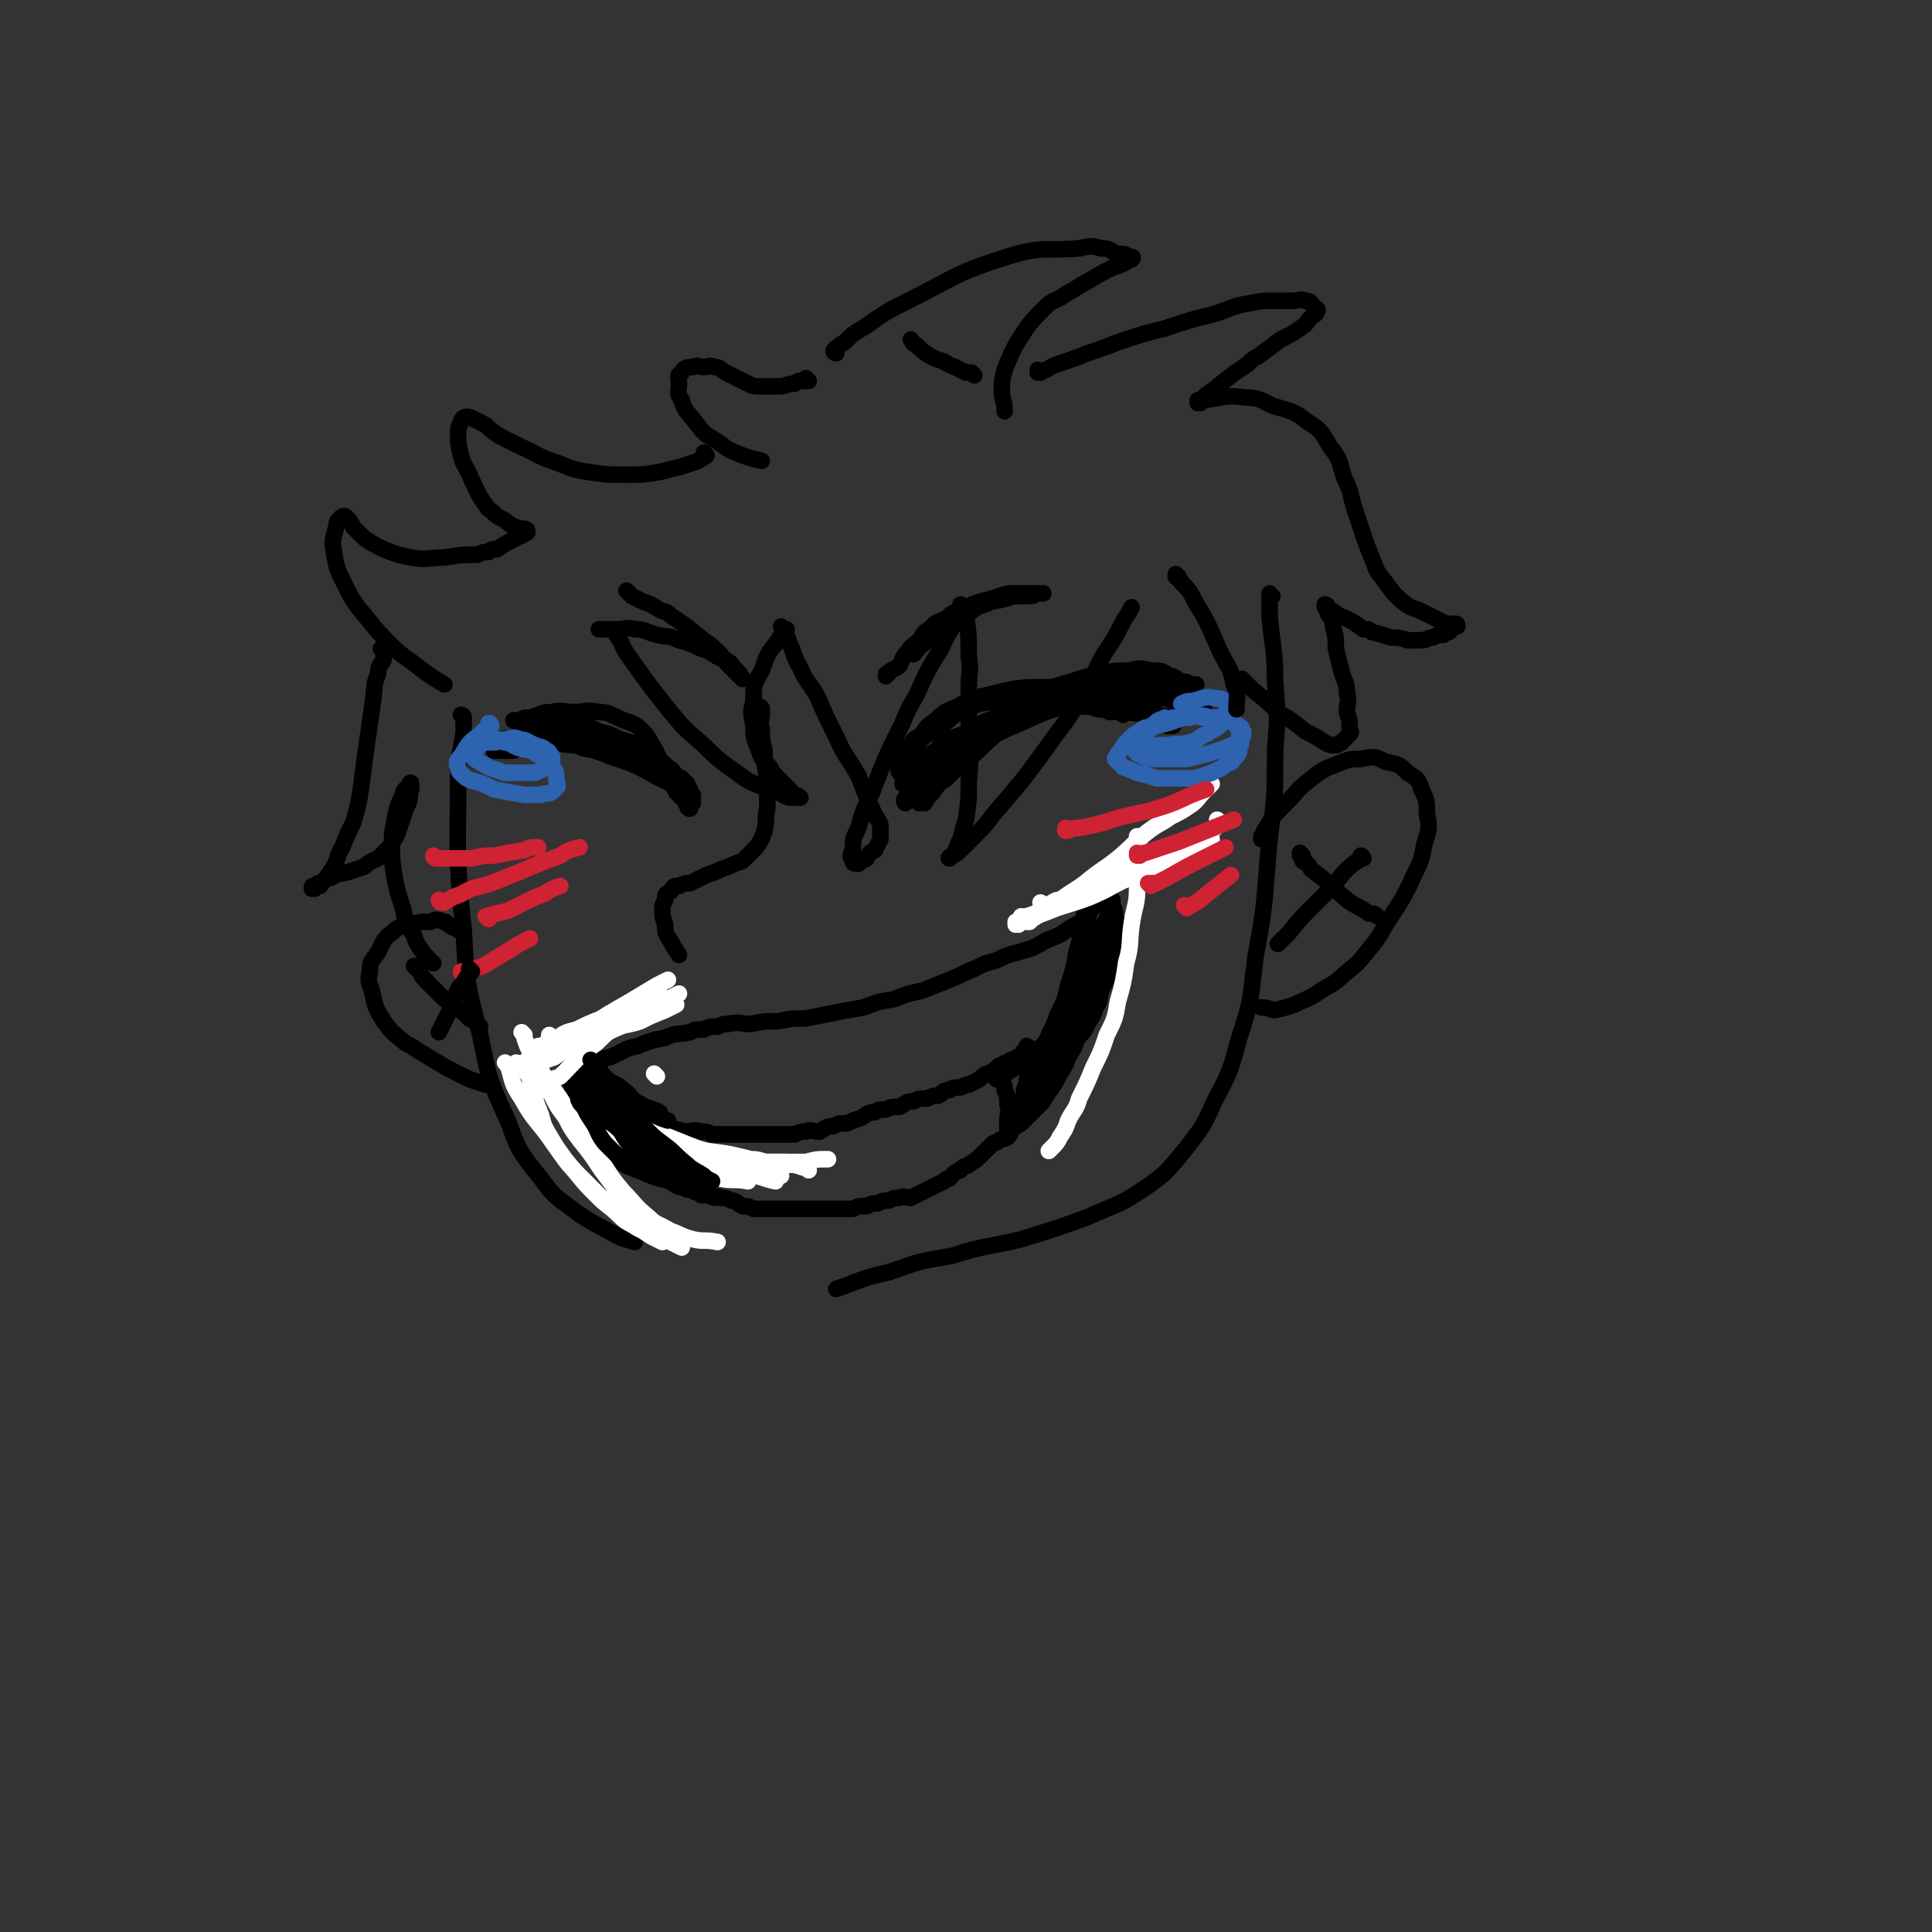 <svg viewBox='0 0 700 700' version='1.1' xmlns='http://www.w3.org/2000/svg' xmlns:xlink='http://www.w3.org/1999/xlink'><rect x="0" y="0" width="700" height="700" fill="#333333" stroke="none"/><g fill='none' stroke='rgb(0,0,0)' stroke-width='6' stroke-linecap='round' stroke-linejoin='round'><path d='M168,260c0,0 -1,-1 -1,-1 0,0 1,0 1,1 0,2 0,2 0,5 -1,8 -2,8 -2,17 0,27 -1,27 2,55 1,19 1,19 6,38 3,15 3,16 10,31 4,11 4,11 12,21 5,7 6,7 14,13 6,4 7,4 14,8 2,1 3,1 6,2 '/><path d='M461,216c0,0 -1,-1 -1,-1 0,3 0,4 0,8 1,12 2,12 2,24 1,12 1,12 0,25 0,16 0,16 -2,32 -2,21 -1,21 -5,42 -2,15 -1,15 -6,30 -3,11 -3,12 -9,23 -4,9 -4,9 -11,18 -6,7 -6,8 -15,14 -9,6 -9,5 -20,10 -11,4 -11,4 -24,8 -12,3 -13,2 -25,6 -12,2 -12,2 -23,6 -10,2 -10,3 -19,6 '/><path d='M276,257c0,0 -1,-1 -1,-1 0,0 1,0 1,1 0,1 0,1 0,2 0,2 -1,2 0,5 0,4 0,4 1,8 0,5 0,5 1,10 0,5 0,5 0,11 -1,4 0,4 -1,8 -1,3 -1,3 -3,6 -2,2 -3,3 -5,5 -3,1 -3,1 -5,2 -3,1 -3,1 -5,2 -3,1 -3,1 -5,2 -2,1 -2,1 -4,2 -2,0 -2,0 -4,1 -2,0 -2,0 -3,2 -2,1 -2,1 -2,3 -1,2 -1,2 -1,4 0,2 0,2 1,5 0,3 0,3 2,6 1,2 1,2 3,5 '/><path d='M206,389c0,0 -1,-1 -1,-1 0,0 0,1 1,1 1,-1 1,-1 3,-1 2,-1 2,-1 5,-2 3,-2 3,-2 7,-3 5,-2 5,-3 10,-4 5,-2 5,-2 10,-3 4,-2 4,-1 9,-2 2,-1 2,-1 5,-1 2,-1 2,-1 5,-1 2,-1 2,-1 4,-1 4,-1 4,0 8,0 5,-1 5,-1 10,-1 5,-1 5,-1 10,-1 5,-1 5,-1 10,-2 5,-1 5,-1 11,-2 5,-2 5,-2 11,-3 5,-2 5,-2 10,-3 5,-2 5,-2 10,-4 5,-2 4,-2 9,-4 4,-2 4,-2 8,-3 4,-2 4,-2 8,-3 3,-1 4,-1 6,-2 4,-2 3,-2 6,-3 2,-1 3,-1 4,-2 3,-2 3,-2 5,-3 2,-1 2,-1 3,-2 2,-2 1,-2 2,-3 1,-1 1,-1 2,-2 1,-1 1,-1 2,-2 1,-1 1,-1 2,-1 1,0 1,-1 1,0 1,1 1,1 1,3 1,2 1,2 1,4 1,2 0,2 0,4 0,2 1,2 0,5 0,3 -1,3 -2,6 0,3 0,3 -1,6 0,3 -1,3 -2,6 -1,3 0,3 -2,6 -1,3 -1,3 -3,6 -1,3 -2,3 -4,6 -1,3 -1,3 -3,6 -1,3 -1,3 -3,6 -2,4 -2,4 -5,8 -1,2 -1,2 -3,4 -1,1 -1,1 -3,3 -1,1 -1,1 -3,3 -1,1 -1,0 -3,2 -1,1 0,1 -2,3 -1,1 -2,0 -4,2 -1,0 -1,0 -3,2 -1,1 -1,1 -3,3 -1,1 -1,1 -4,3 -1,1 -2,0 -3,2 -3,1 -2,1 -4,3 -1,0 -1,0 -2,1 -2,1 -2,1 -4,2 -2,1 -2,1 -4,2 -2,1 -2,1 -4,2 -2,0 -2,-1 -4,0 -2,0 -2,0 -4,1 -2,0 -2,0 -4,1 -2,0 -2,0 -4,1 -3,0 -3,0 -5,1 -3,0 -3,0 -5,0 -2,0 -2,0 -4,0 -3,0 -3,0 -5,0 -2,0 -2,0 -4,0 -3,0 -3,0 -5,0 -3,0 -3,0 -5,0 -2,0 -2,0 -4,0 -2,0 -2,0 -4,0 -2,-1 -2,-1 -4,-1 -2,-1 -2,-2 -4,-2 -2,-1 -2,-1 -4,-1 -1,-1 -1,0 -2,0 -3,-1 -3,-1 -5,-1 -1,-1 -1,-1 -2,-1 -2,-1 -2,-1 -3,-1 -2,-1 -2,-1 -3,-1 -2,-1 -2,-1 -3,-2 -2,-1 -2,-2 -3,-2 -2,-2 -2,-1 -4,-2 -2,-1 -2,-1 -3,-2 -1,-1 -1,-2 -2,-2 -2,-1 -2,-1 -3,-1 -1,-1 -1,-1 -2,-1 -1,-1 -1,-1 -2,-1 -2,-1 -2,-2 -3,-2 -2,-1 -2,-1 -3,-1 -1,-1 -1,-1 -2,-2 -1,-1 -1,-2 -2,-2 -1,-1 -1,-1 -2,-1 -1,-1 -1,0 -1,0 '/><path d='M213,398c0,0 -1,-1 -1,-1 2,1 2,2 5,4 2,1 2,1 5,2 3,1 3,1 7,2 3,1 3,1 7,2 3,1 3,1 6,2 3,0 3,0 6,1 3,0 3,-1 6,0 2,0 2,0 4,1 2,0 2,0 5,0 2,0 2,0 4,0 2,0 2,0 4,0 2,0 2,0 5,0 2,0 2,0 4,0 2,0 2,0 4,0 2,0 2,0 4,0 2,-1 2,-1 4,-1 2,-1 2,0 5,0 2,-1 2,-2 5,-2 2,-1 2,-1 5,-1 2,-1 2,-1 5,-2 2,-1 2,-2 5,-2 1,-1 2,-1 4,-1 2,-1 2,-1 5,-1 2,-1 2,-2 5,-2 2,-1 2,-1 5,-1 2,-1 2,-1 4,-1 2,-1 1,-2 4,-2 1,-1 2,-1 4,-1 2,-1 2,-1 3,-1 2,-1 2,-1 2,-1 2,-1 2,-1 3,-2 1,-1 2,-1 2,-1 2,-1 2,-1 3,-2 1,-1 1,-1 2,-1 1,-1 1,-1 2,-1 1,-1 1,-1 2,-1 1,-1 2,-1 2,-1 2,-1 1,-2 2,-2 1,-1 1,0 1,0 1,-1 0,-1 0,-1 '/><path d='M373,380c0,0 -1,-1 -1,-1 0,0 0,0 0,1 0,0 0,0 0,0 0,1 0,1 0,2 0,0 0,0 0,1 0,4 1,4 0,8 0,4 0,4 -1,8 0,3 0,3 -2,6 0,1 -1,1 -2,3 '/><path d='M374,382c0,0 -1,-1 -1,-1 0,0 0,1 0,1 2,-1 2,-1 4,-2 1,-1 2,-1 2,-1 4,-3 3,-4 6,-6 2,-2 3,-2 4,-3 2,-2 2,-2 2,-3 2,-2 2,-2 2,-4 1,-2 1,-2 1,-3 1,-2 1,-2 1,-3 1,-2 0,-2 0,-3 0,-2 0,-2 0,-3 0,-1 0,-1 0,-2 0,-1 0,-1 0,-2 1,-1 1,-1 1,-2 1,-1 0,-1 0,-1 '/><path d='M408,338c0,0 -1,-1 -1,-1 0,0 0,0 0,1 0,0 0,0 0,0 -1,1 -1,1 -2,3 -2,3 -2,2 -4,6 -2,4 -1,4 -4,9 -1,3 -1,3 -3,6 -2,6 -2,6 -5,13 -1,3 -1,3 -3,7 -1,3 -1,3 -4,6 -1,2 -2,2 -4,5 '/><path d='M394,322c0,0 -1,-1 -1,-1 0,1 0,2 0,5 1,1 1,1 0,3 0,2 0,2 -1,5 -1,5 0,5 -2,11 -1,6 -1,6 -3,12 -1,5 -1,5 -4,11 -1,3 -1,3 -3,7 -1,3 -2,3 -4,6 '/><path d='M403,326c0,0 -1,-1 -1,-1 0,0 0,0 0,1 0,0 0,0 0,0 0,1 1,1 0,3 0,3 -1,3 -2,6 -1,4 0,4 -2,9 -1,6 -1,6 -4,12 -2,7 -2,7 -5,14 -1,4 -1,4 -4,9 -1,3 -2,3 -4,7 -1,2 -1,2 -3,5 '/><path d='M394,324c0,0 -1,-1 -1,-1 0,0 0,1 0,2 1,2 1,2 1,5 1,4 0,4 0,8 0,3 1,3 0,7 0,5 0,5 -1,11 -1,5 -1,5 -3,10 -1,3 -1,3 -3,7 -1,3 -1,3 -4,6 0,1 -1,1 -2,2 '/><path d='M398,338c0,0 -1,-1 -1,-1 0,0 0,0 0,1 1,1 1,1 0,3 0,2 0,2 -1,4 -1,3 0,3 -2,7 -1,5 -1,5 -4,10 -1,4 -1,4 -4,8 -2,3 -2,3 -5,7 -2,2 -2,2 -5,4 -2,2 -3,2 -6,4 -2,1 -1,1 -4,3 -1,1 -2,0 -4,2 0,0 0,0 -1,1 '/><path d='M363,391c0,0 -1,-1 -1,-1 0,0 0,0 0,1 2,2 2,2 2,4 1,2 1,2 1,5 1,3 0,3 0,6 0,3 0,3 0,6 '/><path d='M375,381c0,0 -1,-1 -1,-1 0,0 0,0 0,1 0,0 0,0 0,0 0,0 0,0 0,1 0,1 1,1 0,2 0,2 0,2 -1,5 0,3 -1,3 -2,6 0,2 0,2 -1,5 0,1 0,1 -1,2 '/><path d='M378,385c0,0 -1,-1 -1,-1 0,0 0,0 0,1 0,0 0,0 0,0 0,1 1,1 0,2 0,2 -1,2 -2,4 0,1 0,1 -1,2 -1,3 -1,3 -3,7 '/><path d='M212,388c0,0 -1,-1 -1,-1 0,0 0,0 1,1 0,0 0,0 0,0 0,0 -1,-1 -1,-1 0,0 0,0 1,1 1,1 1,1 2,2 2,2 2,1 5,4 3,2 2,3 6,6 6,4 6,4 13,8 2,1 2,1 4,2 1,1 1,0 3,2 0,0 0,0 0,1 -1,0 -1,0 -1,0 -1,0 -1,0 -2,0 -1,0 -1,0 -2,0 -1,0 -1,0 -1,0 -1,0 -1,0 -2,0 -2,0 -2,0 -3,0 -1,-1 -1,-1 -2,-1 -1,-1 -1,-2 -2,-2 -1,-1 -1,-1 -2,-1 -1,-1 -1,-1 -2,-2 -1,-1 -1,-1 -2,-2 -1,-1 -1,-1 -2,-2 -1,-1 -1,-2 -2,-2 -1,-1 -1,-1 -2,-1 -1,-1 -1,-1 -1,-1 -1,-1 -1,-1 -2,-1 -1,-1 -1,-1 -1,-1 '/><path d='M206,390c0,0 -1,-1 -1,-1 0,0 1,0 1,1 0,1 0,1 1,2 1,2 1,2 3,4 3,3 3,3 6,6 1,1 1,1 3,3 3,3 3,3 7,6 '/><path d='M211,390c0,0 -1,-1 -1,-1 0,0 0,0 1,1 0,0 0,0 0,0 0,1 0,1 1,2 1,1 1,1 2,3 2,2 1,2 4,5 2,2 2,2 6,5 2,1 3,1 6,3 '/><path d='M231,408c0,0 -1,-1 -1,-1 0,0 1,0 1,1 -1,0 -1,0 -1,1 -1,1 -1,1 -2,2 -1,0 -1,0 -2,1 -1,0 -1,0 -2,1 -1,0 -1,0 -2,1 -3,2 -3,2 -6,4 '/><path d='M236,409c0,0 -1,-1 -1,-1 0,0 1,1 1,1 0,0 -1,0 -1,0 -2,0 -2,0 -4,1 -3,0 -3,0 -5,0 -4,0 -4,0 -7,0 -3,0 -3,0 -5,0 -2,-1 -2,-1 -3,-1 '/><path d='M238,408c0,0 -1,-1 -1,-1 0,0 1,1 1,1 0,0 -1,0 -1,0 -1,0 -1,0 -1,0 -6,1 -6,1 -12,2 -3,0 -3,0 -5,0 -2,0 -2,0 -4,0 -2,-1 -2,-1 -3,-2 -1,-1 -1,-1 -1,-1 '/><path d='M240,406c0,0 -1,-1 -1,-1 0,0 0,0 1,1 0,0 0,0 0,0 -3,0 -3,0 -5,1 -1,0 -1,-1 -2,0 -5,0 -5,1 -9,2 -3,0 -3,0 -5,0 -2,0 -2,0 -4,0 '/><path d='M351,272c0,0 -1,0 -1,-1 2,-2 3,-2 6,-3 5,-2 5,-2 9,-4 10,-4 10,-5 20,-8 4,-1 4,-1 7,0 3,0 3,0 6,1 2,0 2,0 4,1 2,0 2,-1 3,0 1,0 2,1 2,1 0,0 -1,-1 -2,-1 -1,-1 -1,-1 -3,-1 -5,-1 -5,-1 -11,-1 -2,0 -2,-1 -5,0 -3,0 -3,0 -6,1 -6,1 -6,1 -13,3 -6,2 -6,2 -12,5 -5,2 -5,2 -9,5 -4,2 -4,1 -7,4 -3,1 -3,2 -5,4 -2,1 -2,1 -3,3 -1,1 -1,1 -2,2 -1,0 -2,1 -2,1 0,-1 1,-1 2,-2 0,-1 0,-2 1,-2 4,-5 4,-5 9,-8 4,-4 4,-4 10,-6 6,-4 6,-4 12,-6 8,-3 8,-3 15,-5 7,-2 7,-2 14,-3 7,-1 7,-1 13,-1 5,-1 5,0 10,0 4,0 4,-1 8,0 4,0 4,1 7,2 2,0 2,0 4,1 2,0 2,0 3,1 1,0 2,1 1,1 0,0 -1,0 -2,0 -1,0 -1,0 -3,0 -7,-2 -7,-3 -14,-4 -6,-2 -6,-2 -13,-2 -12,-1 -12,-2 -24,-1 -11,0 -11,0 -23,3 -5,1 -5,1 -10,4 -5,2 -5,2 -8,5 -3,2 -3,2 -5,5 -2,2 -3,1 -4,4 -2,1 -1,2 -2,4 -1,1 -2,1 -2,3 -1,1 0,1 0,2 0,0 0,1 0,1 0,0 -1,-1 0,-1 0,-2 0,-2 2,-4 1,-3 1,-3 4,-5 3,-4 3,-3 8,-6 5,-4 5,-5 10,-7 6,-3 6,-2 12,-3 7,-1 7,-1 14,-1 7,-1 7,-1 13,0 6,0 6,0 11,2 5,1 5,1 9,3 4,1 4,0 7,2 2,0 2,1 4,2 2,0 2,0 3,1 1,0 2,0 2,0 1,-1 0,-2 -1,-2 -1,-2 -2,-1 -4,-2 -3,-2 -3,-2 -7,-3 -5,-2 -5,-2 -11,-2 -6,-1 -6,-1 -12,0 -6,1 -6,1 -13,3 -6,2 -6,2 -13,5 -5,2 -5,2 -11,6 -4,2 -4,3 -8,6 -4,2 -4,2 -7,5 -3,1 -2,2 -4,4 -2,1 -2,1 -3,3 -1,1 -2,1 -2,2 -1,1 -2,2 -1,3 0,0 1,-1 2,-2 0,-1 0,-1 1,-2 4,-5 4,-5 9,-9 4,-5 4,-5 10,-9 5,-5 5,-5 11,-9 7,-5 7,-5 13,-8 7,-3 7,-3 14,-5 6,-2 6,-2 11,-3 5,-1 5,-1 10,-1 4,-1 4,-1 8,0 4,0 4,0 7,2 2,0 2,1 4,2 2,0 2,0 3,1 1,0 2,0 2,0 1,0 0,0 -1,0 -1,0 -1,0 -3,0 -2,-1 -2,-1 -5,-1 -10,-1 -10,-1 -20,0 -7,1 -7,1 -14,4 -7,3 -7,3 -15,7 -7,3 -7,3 -14,8 -5,4 -4,4 -10,9 -4,3 -4,3 -8,7 -3,2 -3,2 -5,5 -2,2 -2,2 -3,4 -1,0 -1,0 -2,0 '/><path d='M186,269c0,0 -1,-1 -1,-1 2,0 2,1 5,1 3,0 3,0 7,0 2,0 2,0 5,0 8,0 8,0 17,1 5,0 5,0 10,2 3,1 3,1 7,3 2,1 2,1 5,4 1,1 1,2 3,4 1,1 1,1 2,3 1,1 1,1 2,3 0,1 0,1 1,3 0,0 0,1 1,1 0,-1 0,-1 0,-2 -1,-2 -1,-2 -2,-3 -4,-4 -5,-4 -9,-6 -9,-5 -9,-5 -18,-8 -5,-2 -5,-2 -10,-3 -2,-1 -2,-1 -4,-1 -6,-1 -6,0 -11,0 -3,0 -3,-1 -6,0 -2,0 -2,1 -4,2 -2,0 -2,0 -4,0 -1,0 -1,0 -2,0 -1,0 -1,0 -1,0 0,0 0,0 1,0 1,-1 1,-1 3,-1 2,-1 2,-2 5,-2 4,-1 4,-1 8,-1 2,0 2,0 4,0 7,0 7,-1 15,0 5,0 5,0 10,2 4,1 4,1 8,3 1,0 1,0 3,1 3,1 3,1 6,4 2,1 2,2 4,4 1,1 1,1 2,3 1,1 1,1 2,2 0,1 0,1 1,2 0,1 0,2 0,2 0,0 0,-1 0,-2 0,-1 0,-1 0,-1 -1,-1 -1,-1 -1,-2 -1,-1 -1,-1 -1,-2 -1,-1 -1,-1 -2,-2 -2,-1 -2,-1 -3,-2 -3,-2 -3,-2 -5,-4 -3,-2 -3,-3 -6,-4 -4,-3 -4,-3 -8,-4 -4,-2 -4,-2 -8,-3 -4,-2 -4,-2 -8,-3 -3,-1 -3,-1 -6,-1 -3,-1 -3,0 -6,0 -2,0 -2,0 -4,0 -2,0 -2,0 -3,0 -2,0 -2,0 -3,0 -1,0 -1,0 -1,0 0,0 1,0 2,0 2,-1 2,-1 4,-1 4,-1 4,-2 8,-2 4,-1 4,0 8,0 4,0 4,-1 9,0 4,0 4,1 9,3 3,1 4,1 7,4 2,2 2,3 4,6 1,2 1,2 2,4 1,2 1,2 2,5 1,2 1,2 2,4 1,1 1,1 2,3 1,1 1,1 2,2 0,0 1,0 1,0 0,-1 0,-2 0,-3 -1,-2 -1,-1 -2,-2 -3,-3 -3,-3 -5,-5 -6,-5 -6,-6 -13,-8 -10,-4 -10,-3 -20,-5 -5,-1 -5,-1 -9,-1 -4,-1 -4,-1 -7,0 -3,0 -3,1 -6,2 -3,1 -3,0 -5,2 -1,0 -1,1 -2,2 '/><path d='M228,215c0,0 -1,-1 -1,-1 0,0 1,1 2,2 2,1 2,1 4,2 3,1 3,1 6,3 2,1 2,0 4,2 6,4 6,4 12,9 3,2 3,2 6,5 1,1 1,2 3,4 1,1 1,1 2,2 1,1 1,1 2,2 0,0 1,1 1,1 0,-1 -1,-1 -1,-2 -1,-1 -1,-1 -2,-2 -1,-1 -1,-2 -2,-2 -2,-2 -2,-1 -4,-2 -3,-2 -3,-2 -6,-3 -4,-2 -4,-2 -8,-3 -4,-2 -4,-1 -8,-2 -4,-1 -4,-2 -8,-2 -3,-1 -3,0 -6,0 -3,0 -3,0 -5,0 -1,0 -1,0 -2,0 '/><path d='M331,237c0,0 -1,-1 -1,-1 0,0 0,1 1,1 2,-2 1,-2 4,-4 3,-3 3,-3 7,-5 3,-3 3,-3 8,-5 3,-2 3,-3 7,-4 4,-2 4,-1 7,-2 3,-1 3,-1 5,-1 2,0 3,0 4,0 2,0 2,-1 3,-1 1,0 2,0 2,0 0,0 -1,0 -2,0 -1,0 -1,0 -3,0 -2,0 -2,0 -5,0 -3,0 -3,0 -6,1 -3,1 -3,1 -7,2 -3,1 -3,1 -6,3 -4,1 -4,1 -6,3 -4,2 -4,1 -6,4 -3,1 -2,2 -4,4 -2,2 -3,2 -4,4 -2,2 -2,3 -3,5 -2,2 -3,1 -4,3 -1,0 -1,0 -1,1 '/><path d='M206,381c0,0 -1,-1 -1,-1 0,0 1,0 1,1 0,0 0,0 0,1 0,1 0,1 1,3 1,2 1,2 3,5 2,4 1,4 4,8 2,4 3,4 6,9 2,4 2,4 5,8 2,3 3,2 6,5 3,2 3,2 6,4 2,1 2,1 5,2 3,0 3,0 6,1 '/><path d='M206,387c0,0 -1,-1 -1,-1 0,0 1,0 1,1 0,1 0,1 0,2 0,2 0,2 1,4 1,4 1,4 3,8 2,5 2,5 6,10 3,4 3,4 7,8 3,3 3,3 8,5 3,1 4,2 8,3 4,1 4,1 8,1 5,-1 5,-1 10,-2 '/></g>
<g fill='none' stroke='rgb(255,255,255)' stroke-width='6' stroke-linecap='round' stroke-linejoin='round'><path d='M238,390c0,0 -1,-1 -1,-1 '/><path d='M196,380c0,0 -1,-1 -1,-1 0,0 0,1 1,1 1,-1 1,-2 2,-2 2,-2 2,-1 4,-2 3,-2 3,-2 7,-3 4,-2 4,-2 9,-4 3,-2 3,-2 6,-3 '/><path d='M200,376c0,0 -1,-1 -1,-1 0,0 0,1 1,1 2,0 2,0 4,0 3,-1 3,-1 7,-1 4,-1 4,-1 9,-2 6,-2 6,-1 12,-3 4,-2 4,-2 9,-4 2,-1 2,-1 4,-2 '/><path d='M193,383c0,0 -1,-1 -1,-1 0,0 0,0 1,1 0,0 0,0 0,0 2,-1 2,-1 4,-1 1,-1 1,-1 3,-1 2,-1 2,-1 4,-1 5,-2 5,-1 10,-3 6,-3 6,-3 13,-6 5,-3 5,-3 11,-6 4,-3 4,-3 8,-5 '/><path d='M188,386c0,0 -1,-1 -1,-1 0,0 0,1 1,1 1,-1 1,-1 2,-1 1,-1 1,-1 2,-1 5,-3 5,-3 11,-6 6,-4 6,-4 12,-7 6,-4 6,-4 13,-8 5,-3 5,-3 10,-6 2,-1 2,-1 4,-2 '/><path d='M194,386c0,0 -1,-1 -1,-1 0,0 0,0 1,1 0,0 0,0 0,0 1,-1 1,-1 2,-1 2,-1 2,-1 5,-2 4,-3 4,-3 9,-5 6,-4 6,-4 12,-7 6,-4 6,-4 12,-8 2,-2 2,-2 5,-3 '/><path d='M197,395c0,0 -1,-1 -1,-1 0,0 0,1 1,1 1,-1 1,-2 3,-3 1,-2 1,-1 3,-2 6,-6 6,-7 13,-12 6,-6 6,-5 12,-10 2,-2 2,-2 5,-4 '/><path d='M184,386c0,0 -1,-1 -1,-1 0,0 0,0 1,1 0,0 0,0 0,0 2,6 1,6 5,12 5,9 6,8 12,17 4,5 3,5 8,10 3,3 3,3 7,7 2,2 2,2 6,4 2,1 3,1 6,2 '/><path d='M192,390c0,0 -1,-1 -1,-1 0,0 1,0 1,1 0,2 0,2 1,5 1,4 1,4 3,9 1,4 1,4 4,9 3,5 3,5 8,11 4,5 4,5 9,10 3,3 4,3 8,7 2,2 3,2 6,4 2,1 2,1 5,3 2,1 2,1 4,2 '/><path d='M195,387c0,0 -1,-1 -1,-1 0,0 1,0 1,1 0,1 0,1 1,3 2,3 2,3 4,7 2,4 2,4 5,8 2,4 2,4 5,8 4,5 4,5 8,11 3,4 3,4 7,9 3,3 3,3 6,7 3,3 2,3 6,6 2,2 3,2 6,4 2,1 2,1 4,2 '/><path d='M190,375c0,0 -1,-1 -1,-1 0,0 0,0 1,1 0,0 0,0 0,0 0,0 0,0 0,1 1,3 1,3 3,7 3,5 3,5 7,11 3,4 3,4 6,9 5,7 5,7 10,15 5,7 4,7 10,14 4,4 4,5 9,9 3,3 3,2 8,5 3,1 4,2 8,3 4,1 4,0 9,1 '/><path d='M378,328c0,0 -1,-1 -1,-1 0,0 1,1 2,1 3,-1 3,-2 5,-2 10,-4 10,-3 20,-6 6,-2 6,-2 12,-4 5,-2 5,-2 10,-4 4,-2 5,-2 8,-4 3,-2 3,-2 5,-4 '/><path d='M369,335c0,0 -1,-1 -1,-1 0,0 0,0 0,1 0,0 0,0 0,0 1,-1 1,-1 2,-1 1,-1 1,-1 2,-1 6,-2 6,-2 11,-4 6,-2 7,-2 12,-4 7,-3 6,-3 12,-6 6,-3 6,-3 12,-6 4,-2 4,-2 8,-4 4,-2 4,-2 7,-4 3,-2 3,-2 5,-4 1,-1 2,-1 2,-2 1,-1 0,-1 0,-2 '/><path d='M373,334c0,0 -1,-1 -1,-1 0,0 0,0 0,1 0,0 0,0 0,0 1,0 1,0 1,0 1,-1 1,-1 1,-1 5,-3 5,-3 9,-6 5,-4 6,-4 10,-7 6,-5 7,-5 12,-9 6,-5 5,-5 10,-9 5,-4 5,-3 9,-6 4,-2 4,-2 7,-4 3,-2 3,-3 5,-5 1,-1 1,-1 2,-2 1,-1 1,-1 1,-1 '/><path d='M371,333c0,0 -1,-1 -1,-1 0,0 0,0 0,1 0,0 0,0 0,0 1,-1 1,-1 2,-1 3,-1 3,-1 5,-2 6,-3 5,-3 10,-5 6,-3 6,-3 12,-6 6,-3 6,-3 12,-6 6,-3 6,-3 11,-5 2,-1 2,-1 4,-2 '/><path d='M413,304c0,0 -1,-1 -1,-1 0,0 0,0 0,1 0,0 0,0 0,0 0,1 0,1 0,3 0,3 0,3 0,7 0,4 1,4 0,8 0,6 -1,6 -2,13 -1,7 0,7 -2,14 -1,7 -1,7 -3,14 -1,6 -1,6 -4,12 -2,6 -2,6 -5,12 -2,5 -2,5 -5,11 -1,4 -2,4 -4,8 -1,3 -1,3 -3,6 -1,2 -1,2 -3,4 0,0 0,0 -1,1 '/><path d='M248,423c0,0 -1,-1 -1,-1 0,0 0,0 1,1 0,0 0,0 0,0 0,0 0,-1 1,0 1,0 1,0 3,1 1,0 1,0 3,1 4,1 4,1 9,2 '/><path d='M254,425c0,0 -1,-1 -1,-1 0,0 0,0 1,1 0,0 0,0 0,0 1,0 1,0 3,0 3,0 3,-1 6,0 4,0 4,0 9,1 4,0 4,1 9,2 '/><path d='M241,413c0,0 -1,-1 -1,-1 1,0 1,0 3,1 3,0 3,1 6,2 3,1 3,1 7,2 8,1 8,1 16,3 4,0 4,1 8,2 3,0 3,-1 6,0 2,0 2,0 5,1 1,0 1,0 2,1 '/><path d='M238,414c0,0 -1,-1 -1,-1 0,0 0,1 1,1 2,0 2,-1 4,0 3,0 3,1 6,2 9,2 9,2 19,4 4,0 4,0 9,1 4,0 4,0 8,0 4,0 4,0 8,0 4,-1 4,-1 8,-1 '/><path d='M226,408c0,0 -1,-1 -1,-1 1,0 1,1 3,2 1,0 1,0 2,1 1,0 1,0 3,1 6,2 6,2 13,5 5,1 5,1 10,3 4,1 4,1 9,2 3,0 3,0 6,0 3,0 3,0 6,0 2,0 2,0 5,0 1,0 1,0 3,0 '/><path d='M235,409c0,0 -1,-1 -1,-1 0,0 0,0 1,1 0,0 0,0 0,0 0,0 -1,-1 -1,-1 0,0 1,0 2,1 4,2 4,2 9,4 5,2 5,2 10,4 5,2 5,2 11,4 4,1 4,1 9,3 4,1 4,1 8,2 '/><path d='M220,410c0,0 -1,-1 -1,-1 0,0 0,0 1,1 1,1 1,1 3,2 1,0 1,0 2,1 6,2 6,2 12,5 12,4 11,5 24,9 4,1 5,0 10,1 '/></g>
<g fill='none' stroke='rgb(0,0,0)' stroke-width='6' stroke-linecap='round' stroke-linejoin='round'><path d='M216,395c0,0 -1,-1 -1,-1 1,1 1,1 3,3 2,2 1,2 4,4 4,3 5,3 10,6 '/><path d='M218,397c0,0 -1,-1 -1,-1 0,0 0,0 1,1 1,2 1,2 3,5 0,1 0,1 1,2 3,4 3,4 8,9 2,2 2,2 5,4 '/><path d='M218,396c0,0 -1,-1 -1,-1 0,0 1,0 1,1 0,1 0,1 1,2 1,1 1,1 2,3 1,3 1,3 3,7 2,4 2,4 5,8 2,3 1,3 4,6 1,2 2,2 4,4 1,0 1,0 2,1 '/><path d='M210,397c0,0 -1,-1 -1,-1 0,0 0,0 1,1 0,0 0,0 0,0 0,1 -1,1 0,2 0,1 1,1 2,3 1,2 1,2 3,5 2,3 1,3 4,7 2,2 2,2 5,5 2,1 2,1 5,3 '/><path d='M222,398c0,0 -1,-1 -1,-1 0,0 0,0 1,1 0,1 0,1 1,2 1,1 1,1 2,3 0,1 0,1 1,2 3,4 3,4 6,9 1,1 1,1 2,3 '/><path d='M221,397c0,0 -1,-1 -1,-1 0,0 1,0 1,1 1,2 1,2 2,4 0,1 0,1 1,2 0,1 0,1 1,2 0,1 0,1 1,2 3,4 3,4 6,9 1,2 1,2 3,4 '/><path d='M223,394c0,0 -1,-1 -1,-1 0,0 0,0 1,1 0,0 0,0 1,1 1,2 0,2 2,4 1,2 2,2 4,5 1,2 1,2 3,5 2,3 2,3 5,6 2,3 2,3 5,6 1,2 1,2 3,4 '/><path d='M220,396c0,0 -1,-1 -1,-1 0,0 0,0 1,1 0,0 0,0 0,0 0,0 0,0 1,1 1,1 1,0 2,2 1,2 1,2 3,5 2,3 3,2 6,6 3,3 2,4 6,7 3,2 3,2 7,5 2,1 2,1 4,2 1,0 1,0 2,1 '/><path d='M214,397c0,0 -1,-1 -1,-1 0,0 0,0 1,1 0,0 0,0 0,0 3,4 2,4 6,8 1,2 2,2 4,4 3,3 3,3 6,6 3,3 2,3 6,6 2,2 3,2 6,4 1,0 1,0 2,1 1,0 1,0 2,1 1,0 1,0 2,1 '/><path d='M227,400c0,0 -1,-1 -1,-1 0,0 0,0 1,1 0,0 0,0 1,1 1,2 0,2 2,4 1,2 2,2 4,4 3,3 3,3 7,6 4,3 3,3 8,7 2,2 3,2 6,4 1,1 1,1 3,2 '/><path d='M215,385c0,0 -1,-1 -1,-1 0,0 0,0 1,1 0,0 0,0 0,0 0,0 0,0 1,1 0,0 0,0 1,1 1,2 1,2 3,4 2,2 3,1 6,4 3,2 2,3 6,5 3,2 3,1 7,3 '/><path d='M225,396c0,0 -1,-1 -1,-1 0,0 0,0 1,1 0,0 0,0 0,0 0,0 0,0 1,1 1,1 1,1 3,2 2,1 2,0 4,2 2,1 1,1 4,3 2,1 2,1 5,2 '/></g>
<g fill='none' stroke='rgb(45,99,175)' stroke-width='6' stroke-linecap='round' stroke-linejoin='round'><path d='M423,261c0,0 -1,-1 -1,-1 0,0 1,1 0,1 0,0 -1,-1 -2,0 -1,0 -1,1 -3,2 -2,1 -2,0 -4,2 -2,1 -2,1 -5,4 -1,1 -1,2 -3,4 0,1 -1,1 -1,2 1,1 2,2 3,3 3,1 3,1 5,2 4,1 4,1 7,2 4,0 4,0 7,0 4,0 4,0 7,0 3,-1 3,-1 6,-2 2,-1 2,-1 4,-2 2,-2 3,-1 4,-3 2,-2 2,-2 2,-4 1,-2 1,-2 0,-4 0,-2 0,-3 -1,-4 -1,-2 -1,-2 -3,-2 -2,-1 -3,-1 -6,-1 -4,-1 -4,-1 -8,0 -4,0 -4,1 -8,2 -3,1 -3,0 -6,2 -2,1 -3,1 -5,3 -1,1 -1,1 -1,3 0,1 0,2 1,3 2,1 2,1 4,2 4,0 4,0 7,0 4,0 4,0 7,0 4,-1 4,-1 8,-2 3,-1 3,-1 6,-2 2,-1 3,-1 4,-2 2,-1 2,-1 2,-2 1,-1 0,-1 0,-1 0,-1 1,-1 0,-1 0,-1 0,-2 -2,-2 -2,-2 -2,-2 -5,-2 -3,-1 -3,-1 -7,-1 -4,-1 -4,-1 -8,0 -4,0 -4,0 -8,2 -2,1 -3,1 -5,3 -1,1 -1,2 -1,3 1,1 2,1 3,2 3,0 3,0 6,0 4,-1 5,0 8,-1 4,-1 3,-2 6,-3 3,-2 4,-2 6,-4 2,-2 2,-2 2,-4 1,-2 0,-2 -1,-3 -1,-2 -1,-2 -4,-2 -3,-1 -4,0 -8,1 -2,0 -2,0 -4,1 '/><path d='M178,263c0,0 -1,-1 -1,-1 0,0 1,0 1,1 -2,1 -2,1 -4,3 -4,3 -4,3 -7,8 -1,1 -2,2 -1,4 0,2 1,2 3,4 2,1 3,1 6,2 2,1 2,1 4,2 5,1 5,1 11,2 3,0 3,0 6,0 2,-1 2,0 4,-1 1,-1 1,-1 2,-2 0,-1 0,-1 0,-1 -1,-3 0,-3 -1,-5 -1,-2 -2,-2 -3,-3 -2,-2 -2,-2 -4,-3 -3,-2 -3,-1 -6,-2 -3,-1 -3,-2 -5,-2 -2,-1 -2,0 -4,0 -2,0 -2,-1 -4,0 -2,0 -2,0 -3,2 -1,0 -1,1 -1,2 0,0 -1,0 0,1 2,2 3,2 6,4 3,1 3,1 6,2 3,0 3,0 6,0 2,0 2,0 5,0 2,-1 2,-1 4,-2 1,-1 1,-1 2,-2 0,-1 0,-1 0,-2 -1,-1 -1,-2 -2,-2 -2,-2 -2,-1 -4,-2 -3,-1 -3,-2 -5,-2 -3,-1 -3,-1 -6,0 -3,0 -3,0 -6,1 -2,0 -2,0 -4,2 -1,0 -1,1 -2,2 '/></g>
<g fill='none' stroke='rgb(207,34,51)' stroke-width='6' stroke-linecap='round' stroke-linejoin='round'><path d='M387,301c0,0 -1,-1 -1,-1 0,0 0,1 0,1 3,-1 3,-1 5,-1 5,-1 5,-1 9,-2 6,-2 6,-2 11,-3 4,-1 5,-1 8,-2 10,-3 9,-4 18,-7 '/><path d='M413,310c0,0 -1,-1 -1,-1 0,0 0,0 0,1 0,0 0,0 0,0 2,-1 2,-1 3,-1 3,-1 3,-1 6,-2 3,-1 3,-1 6,-2 5,-2 5,-2 10,-4 5,-2 5,-2 10,-4 '/><path d='M417,321c0,0 -1,-1 -1,-1 1,0 2,0 3,0 2,-1 2,-1 4,-2 7,-4 7,-4 13,-7 4,-2 4,-2 8,-4 '/><path d='M430,329c0,0 -1,-1 -1,-1 0,0 1,1 1,1 3,-2 4,-2 6,-4 5,-4 5,-4 10,-8 '/><path d='M158,311c0,0 -1,-1 -1,-1 0,0 0,1 1,1 2,0 2,0 5,0 4,0 4,0 8,0 4,-1 4,-1 8,-1 5,-1 5,-1 11,-2 2,-1 2,-1 5,-1 '/><path d='M160,327c0,0 -1,-1 -1,-1 0,0 0,1 1,1 0,0 0,0 1,0 3,-2 3,-2 6,-3 5,-3 5,-2 11,-4 5,-2 5,-2 10,-4 7,-3 7,-3 15,-6 3,-2 3,-2 7,-3 '/><path d='M177,333c0,0 -1,-1 -1,-1 3,-1 4,-1 8,-2 4,-2 4,-2 8,-4 2,-1 2,-1 5,-2 3,-2 3,-2 6,-3 '/><path d='M168,353c0,0 -1,-1 -1,-1 0,0 0,1 1,1 0,0 0,0 1,0 3,-2 3,-2 6,-3 5,-3 5,-3 10,-6 3,-2 3,-2 7,-4 '/></g>
<g fill='none' stroke='rgb(0,0,0)' stroke-width='6' stroke-linecap='round' stroke-linejoin='round'><path d='M293,138c0,0 -1,-1 -1,-1 0,0 0,1 1,1 0,0 0,0 0,0 -1,0 -1,0 -2,0 -2,0 -2,0 -3,1 -3,0 -3,1 -6,1 -3,0 -3,0 -6,0 -3,0 -3,0 -5,-1 -2,-1 -2,-1 -4,-2 -2,-1 -2,-1 -4,-2 -2,-1 -2,-2 -4,-2 -2,-1 -2,0 -4,0 -2,0 -2,-1 -4,0 -2,0 -3,0 -4,2 -2,1 -1,2 -1,4 0,3 -1,3 1,6 1,4 2,4 5,8 3,4 3,4 8,7 4,3 4,3 9,5 3,1 3,1 7,2 '/><path d='M256,165c0,0 -1,-1 -1,-1 0,0 1,1 1,1 -1,1 -2,1 -3,2 -3,1 -3,1 -6,2 -4,1 -4,1 -8,2 -6,1 -6,1 -11,1 -8,0 -8,0 -15,-1 -7,-1 -7,-2 -13,-4 -6,-2 -6,-3 -11,-5 -4,-2 -4,-2 -8,-4 -3,-2 -3,-2 -5,-4 -2,-1 -2,-1 -4,-2 -2,-1 -2,-1 -3,-1 -1,0 -2,1 -2,2 -1,2 -1,2 -1,5 0,3 0,3 1,7 1,4 2,4 4,9 2,4 2,5 5,9 1,2 1,1 3,3 1,1 1,1 3,2 2,1 2,2 5,3 2,1 2,0 4,1 '/><path d='M191,193c0,0 -1,-1 -1,-1 0,0 0,1 1,1 0,0 0,0 0,0 -2,1 -2,1 -4,2 -4,2 -4,2 -7,4 -2,0 -2,0 -3,1 -2,0 -2,0 -4,1 -6,0 -6,0 -12,1 -6,0 -6,1 -12,0 -5,-1 -5,-1 -10,-3 -4,-2 -4,-2 -7,-4 -2,-2 -2,-2 -4,-4 -1,-2 -1,-2 -2,-3 -1,-1 -1,-1 -1,-1 -1,0 -1,0 -2,1 -1,1 -1,1 -1,2 -1,5 -2,5 -1,10 1,6 1,6 4,12 3,6 3,6 8,12 4,5 4,5 9,10 4,4 5,4 10,8 4,3 4,3 9,6 '/><path d='M353,136c0,0 0,0 -1,-1 -1,0 -1,0 -2,0 -2,-1 -2,-1 -4,-2 -3,-1 -2,-1 -4,-2 -3,-1 -3,-1 -5,-2 -3,-2 -3,-2 -5,-4 -2,-1 -1,-1 -2,-2 '/><path d='M303,128c0,0 -1,0 -1,-1 1,-1 2,-2 4,-3 3,-3 3,-3 8,-6 7,-5 7,-5 15,-9 18,-9 17,-10 36,-16 13,-4 13,-2 26,-3 4,-1 5,-1 8,0 4,0 3,1 6,2 2,0 3,0 4,1 1,0 2,0 1,1 0,0 -1,0 -2,1 -2,1 -2,1 -5,2 -4,2 -4,2 -9,5 -2,1 -2,1 -5,3 -2,1 -2,1 -5,3 -2,1 -3,1 -5,3 -6,6 -6,6 -11,14 -2,4 -2,4 -4,9 -1,4 -1,4 -1,8 0,3 1,3 1,7 '/><path d='M377,135c0,0 -1,-1 -1,-1 0,0 0,1 0,1 4,-1 4,-2 7,-3 6,-2 6,-2 11,-4 6,-2 6,-2 11,-4 9,-3 9,-3 17,-5 9,-3 9,-3 17,-5 7,-2 7,-3 13,-4 5,-1 5,-1 9,-1 4,0 4,0 7,0 3,0 3,-1 5,0 2,0 2,1 3,2 1,1 2,1 1,2 0,1 -1,1 -2,2 -2,2 -1,2 -4,4 -3,2 -3,2 -7,4 -4,3 -4,3 -8,6 -2,1 -2,1 -4,3 -6,4 -6,4 -12,9 -3,2 -3,2 -6,5 '/><path d='M435,146c0,0 -1,-1 -1,-1 0,0 0,1 0,1 0,0 0,0 0,0 1,-1 1,-1 2,-1 8,-1 8,-2 15,-1 5,0 6,1 10,3 7,2 8,2 13,6 5,3 5,4 8,9 4,5 3,5 5,11 3,6 2,6 4,12 2,6 2,6 4,12 2,5 2,5 4,10 3,4 3,4 6,8 3,3 3,3 6,5 3,1 3,1 5,2 2,1 2,1 4,2 2,1 2,1 4,2 1,0 1,0 2,0 1,0 1,0 1,0 1,0 1,0 1,1 0,0 -1,0 -2,1 0,0 0,0 -1,1 -1,0 -1,0 -2,1 -2,0 -2,0 -4,1 -2,0 -2,1 -4,1 -2,0 -2,0 -5,0 -3,-1 -3,-1 -6,-1 -3,-1 -3,-1 -7,-2 -1,-1 -1,-1 -3,-1 -4,-3 -4,-3 -9,-5 -1,-1 -1,-1 -3,-2 -1,-1 -1,-2 -2,-2 0,0 0,0 0,1 1,1 1,1 1,2 1,2 2,2 2,5 1,4 1,4 1,8 1,4 1,4 2,8 1,4 2,4 2,8 1,3 0,3 0,7 1,3 1,3 1,6 0,1 1,1 0,2 0,0 0,0 -1,1 -1,1 -1,1 -2,2 -1,0 -1,1 -2,1 -2,0 -2,0 -4,-1 -3,-2 -3,-2 -7,-4 -5,-4 -5,-4 -10,-7 -4,-4 -4,-4 -9,-8 -2,-2 -2,-2 -4,-4 '/><path d='M224,230c0,0 -1,-1 -1,-1 0,0 0,1 1,2 2,3 1,3 4,7 7,10 7,10 15,20 5,6 5,6 12,12 5,5 5,5 12,10 4,3 4,3 9,5 2,1 3,1 6,2 2,1 1,1 4,2 1,0 1,0 3,0 0,0 1,0 1,0 -1,-1 -2,-1 -2,-1 -2,-1 -1,-1 -2,-2 -2,-2 -2,-2 -3,-3 -3,-3 -3,-3 -4,-5 -3,-3 -3,-3 -4,-6 -2,-5 -2,-5 -2,-9 -1,-5 -1,-5 0,-9 0,-6 0,-6 3,-11 2,-6 2,-6 6,-11 1,-2 1,-2 3,-4 '/><path d='M284,228c0,0 -1,-1 -1,-1 0,0 0,0 1,1 0,0 0,0 0,0 1,2 1,2 2,5 2,4 1,4 4,9 2,5 3,5 6,10 3,7 3,7 7,15 3,7 4,7 8,14 2,5 2,6 5,12 1,3 2,3 3,6 0,2 0,2 0,5 -1,2 -1,2 -2,4 -2,1 -2,1 -3,3 -2,1 -2,1 -3,2 -1,0 -2,0 -2,-1 -1,-2 -1,-2 0,-4 0,-4 0,-4 2,-8 2,-7 2,-7 5,-13 5,-13 5,-13 11,-25 2,-5 2,-5 5,-10 4,-9 4,-9 9,-17 3,-7 4,-7 8,-14 '/><path d='M349,220c0,0 -1,-1 -1,-1 0,0 0,1 1,2 0,1 0,1 1,2 1,7 1,7 1,15 1,5 0,5 0,11 0,8 0,8 0,17 0,8 1,8 0,17 0,7 0,7 -1,14 -1,3 -1,3 -2,7 -1,2 -1,2 -2,5 -1,1 -3,2 -2,2 0,0 1,-1 3,-2 3,-3 3,-3 5,-5 5,-5 5,-5 8,-9 6,-7 6,-7 11,-13 6,-8 6,-8 11,-15 6,-8 6,-8 10,-15 5,-8 4,-8 8,-15 4,-6 4,-6 7,-12 2,-3 2,-3 3,-5 '/><path d='M427,209c0,0 -1,-1 -1,-1 0,0 0,0 0,1 0,0 0,0 0,0 1,1 2,1 2,2 3,3 3,3 5,7 5,8 5,9 9,18 3,6 4,6 5,12 2,4 1,4 1,9 '/><path d='M139,236c0,0 -1,-1 -1,-1 0,0 1,0 1,1 0,1 0,1 0,3 -1,2 -2,2 -2,5 -2,5 -1,5 -2,11 -1,7 -1,7 -2,14 -1,7 -1,7 -2,15 -1,7 -1,7 -3,14 -2,4 -2,4 -4,9 -2,3 -1,3 -3,7 -2,3 -2,3 -5,7 -1,0 -1,0 -2,1 -1,0 -1,0 -1,0 0,-1 0,-1 1,-1 1,-1 1,-1 2,-1 2,-1 2,-2 4,-2 3,-2 3,-1 6,-2 3,-1 3,-1 6,-2 2,-2 3,-2 5,-3 2,-2 2,-2 4,-4 2,-3 2,-3 3,-5 1,-3 1,-3 2,-6 1,-3 1,-3 2,-5 1,-3 0,-3 1,-5 0,-1 0,-2 0,-2 0,-1 -1,0 -1,1 -1,1 -2,1 -2,3 -2,4 -2,4 -3,9 -1,5 -1,5 -1,10 0,5 0,5 1,11 1,5 1,5 3,11 1,5 1,5 4,10 1,3 1,3 4,7 1,1 1,1 3,3 '/><path d='M458,304c0,0 -1,-1 -1,-1 0,0 0,0 0,1 0,0 0,0 0,0 1,-2 1,-2 1,-3 2,-3 2,-3 3,-5 3,-3 3,-3 5,-5 4,-4 4,-5 8,-8 5,-4 5,-4 10,-6 5,-2 5,-2 9,-2 5,-1 5,-1 9,1 5,1 5,1 8,4 3,2 4,2 5,6 2,4 2,4 2,9 1,5 1,5 -1,11 -1,7 -2,7 -5,14 -3,6 -3,6 -7,12 -4,6 -3,6 -8,12 -4,5 -4,5 -9,9 -4,4 -4,3 -10,7 -3,2 -4,2 -8,4 -3,1 -3,1 -7,2 -2,0 -2,-1 -5,-1 '/><path d='M472,310c0,0 -1,-1 -1,-1 0,0 0,0 0,1 1,1 1,1 1,2 2,1 2,1 3,3 7,5 7,6 13,11 4,3 4,2 8,5 2,0 2,0 3,1 '/><path d='M494,311c0,0 -1,-1 -1,-1 0,0 1,0 0,1 -2,2 -2,1 -5,4 -3,3 -3,4 -7,8 -3,3 -3,3 -6,6 -4,4 -4,4 -8,9 -2,2 -2,2 -4,4 '/><path d='M166,337c0,0 -1,-1 -1,-1 0,0 1,1 1,1 -1,-1 -1,-1 -2,-1 -2,-1 -2,-2 -3,-2 -3,-1 -3,-1 -5,0 -4,0 -4,0 -7,1 -4,1 -4,0 -7,3 -3,2 -3,3 -5,7 -2,3 -3,3 -3,7 -1,4 0,4 1,8 1,5 1,5 4,10 3,4 3,4 8,8 2,1 2,1 5,3 5,3 5,3 10,6 4,2 4,2 8,4 3,1 3,1 6,2 '/><path d='M151,351c0,0 -1,-1 -1,-1 0,0 1,0 1,1 0,0 0,0 1,1 1,2 1,2 3,4 2,2 2,2 4,4 2,2 2,2 5,4 3,2 3,2 6,5 2,1 2,1 4,3 '/><path d='M171,352c0,0 -1,-1 -1,-1 0,0 0,0 1,1 0,0 0,0 0,0 -2,2 -2,2 -3,4 -2,2 -2,2 -3,5 -1,2 -1,2 -2,5 -2,4 -2,4 -4,8 '/></g>
</svg>